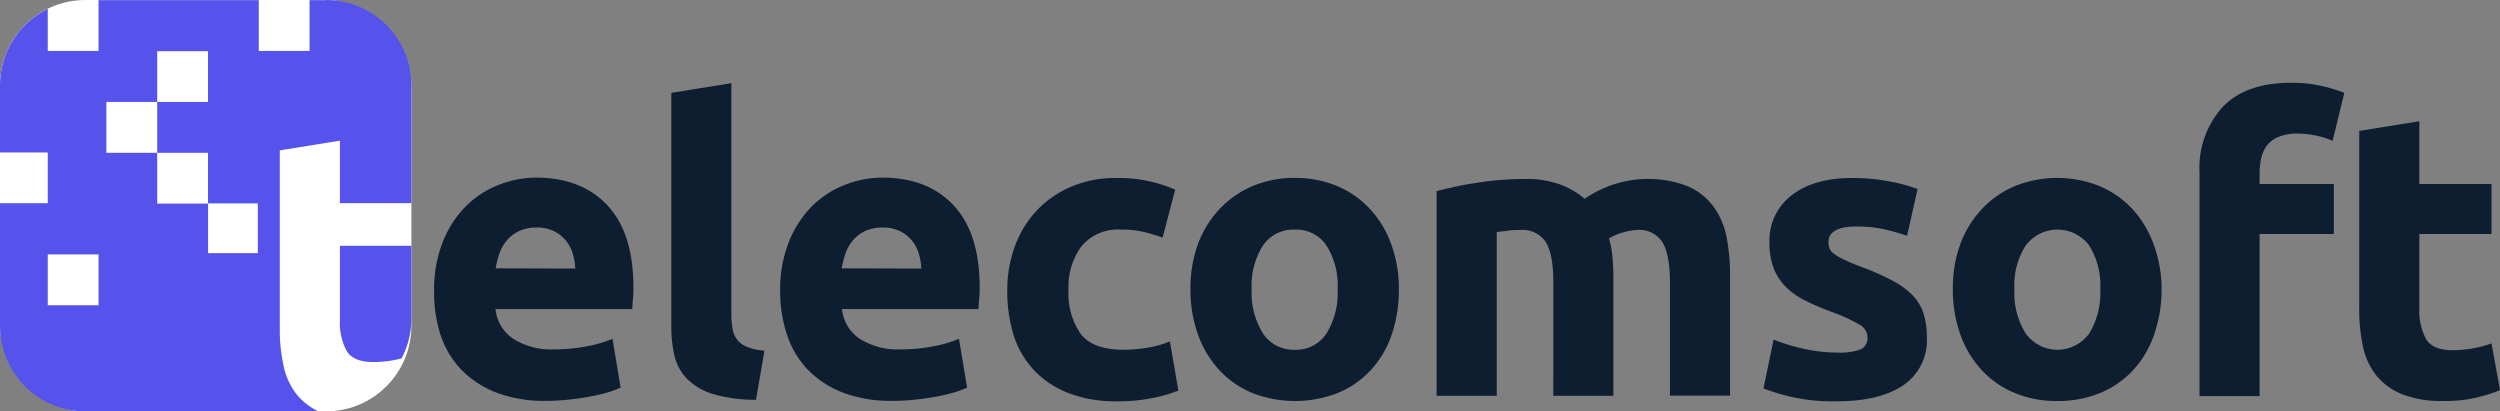 <?xml version="1.0" encoding="UTF-8"?> <svg xmlns="http://www.w3.org/2000/svg" id="Layer_1" data-name="Layer 1" viewBox="0 0 329.8 54.27"><rect x="0" y="0" width="329.8" height="54.27" fill="#808080" stroke="none"/><defs><style>.cls-1{fill:#fff;}.cls-2{fill:#0d1e30;}.cls-3{fill:#5653ed;}</style></defs><rect class="cls-1" width="54.27" height="54.27" rx="11.27"></rect><path class="cls-2" d="M136.9,131.16a17.15,17.15,0,0,1,1.14-6.52,14.25,14.25,0,0,1,3-4.66,12.56,12.56,0,0,1,4.28-2.82,13.64,13.64,0,0,1,5-1q6,0,9.42,3.64t3.45,10.72c0,.46,0,1-.05,1.52s-.07,1-.11,1.46H145a5.29,5.29,0,0,0,2.29,3.89,9.27,9.27,0,0,0,5.43,1.43,22.57,22.57,0,0,0,4.28-.4,15.9,15.9,0,0,0,3.43-1l1.07,6.44a12.38,12.38,0,0,1-1.71.64,23.22,23.22,0,0,1-2.37.55c-.86.16-1.8.3-2.79.4a27,27,0,0,1-3,.16,17.72,17.72,0,0,1-6.57-1.11,13,13,0,0,1-4.63-3.06,12.14,12.14,0,0,1-2.71-4.61A18.07,18.07,0,0,1,136.9,131.16Zm18.62-3a8.05,8.05,0,0,0-.34-2,5,5,0,0,0-.91-1.71,4.93,4.93,0,0,0-1.54-1.22,5,5,0,0,0-2.32-.48,5.33,5.33,0,0,0-2.28.45,4.71,4.71,0,0,0-1.6,1.2,5.26,5.26,0,0,0-1,1.73,11.87,11.87,0,0,0-.51,2Z" transform="translate(-79.63 -92.73)"></path><path class="cls-2" d="M179.36,145.47a20,20,0,0,1-5.61-.74,8.32,8.32,0,0,1-3.41-1.95,6.42,6.42,0,0,1-1.7-3,16.48,16.48,0,0,1-.45-4v-30.8l7.92-1.28v30.49a10.9,10.9,0,0,0,.16,1.91,3,3,0,0,0,1.92,2.4,7.36,7.36,0,0,0,2.29.48Z" transform="translate(-79.63 -92.73)"></path><path class="cls-2" d="M182.55,131.16a17,17,0,0,1,1.15-6.52,14.07,14.07,0,0,1,3-4.66,12.51,12.51,0,0,1,4.29-2.82,13.54,13.54,0,0,1,5-1q6,0,9.42,3.64t3.46,10.72c0,.46,0,1-.06,1.52s-.07,1-.1,1.46h-18a5.29,5.29,0,0,0,2.29,3.89,9.27,9.27,0,0,0,5.43,1.43,22.57,22.57,0,0,0,4.28-.4,15.74,15.74,0,0,0,3.43-1l1.07,6.44a12.38,12.38,0,0,1-1.71.64,23,23,0,0,1-2.36.55c-.87.16-1.8.3-2.8.4a26.92,26.92,0,0,1-3,.16,17.72,17.72,0,0,1-6.57-1.11,13,13,0,0,1-4.63-3.06,12.27,12.27,0,0,1-2.71-4.61A18.07,18.07,0,0,1,182.55,131.16Zm18.62-3a8.05,8.05,0,0,0-.34-2,5,5,0,0,0-.91-1.71,4.82,4.82,0,0,0-1.54-1.22,5,5,0,0,0-2.31-.48,5.35,5.35,0,0,0-2.29.45,4.71,4.71,0,0,0-1.6,1.2,5.44,5.44,0,0,0-1,1.73,11.87,11.87,0,0,0-.51,2Z" transform="translate(-79.63 -92.73)"></path><path class="cls-2" d="M212.51,130.94a16.69,16.69,0,0,1,1-5.72,13.76,13.76,0,0,1,2.85-4.68,13.58,13.58,0,0,1,4.52-3.16,14.94,14.94,0,0,1,6.07-1.17,18.64,18.64,0,0,1,7.71,1.54L233,124.08a20.13,20.13,0,0,0-2.44-.74,12.49,12.49,0,0,0-3-.32,6.28,6.28,0,0,0-5.25,2.18,9,9,0,0,0-1.72,5.74,9.35,9.35,0,0,0,1.62,5.86q1.62,2.07,5.67,2.07a20.31,20.31,0,0,0,3.08-.26,13.2,13.2,0,0,0,3-.85l1.12,6.49a18.92,18.92,0,0,1-3.46,1,23.08,23.08,0,0,1-4.57.42,17.25,17.25,0,0,1-6.6-1.14,12.39,12.39,0,0,1-4.55-3.11,12.21,12.21,0,0,1-2.61-4.66A19.75,19.75,0,0,1,212.51,130.94Z" transform="translate(-79.63 -92.73)"></path><path class="cls-2" d="M264.17,130.89a18.44,18.44,0,0,1-.95,6,13.16,13.16,0,0,1-2.77,4.68,12.4,12.4,0,0,1-4.34,3,15.53,15.53,0,0,1-11.28,0,12.36,12.36,0,0,1-4.33-3,13.56,13.56,0,0,1-2.82-4.68,17.21,17.21,0,0,1-1-6,16.74,16.74,0,0,1,1-6,13.55,13.55,0,0,1,2.88-4.63,12.77,12.77,0,0,1,4.36-3,14,14,0,0,1,5.51-1.06,14.2,14.2,0,0,1,5.56,1.06,12.56,12.56,0,0,1,4.33,3,13.43,13.43,0,0,1,2.82,4.63A17,17,0,0,1,264.17,130.89Zm-8.08,0a9.91,9.91,0,0,0-1.47-5.77,4.78,4.78,0,0,0-4.17-2.1,4.86,4.86,0,0,0-4.21,2.1,9.84,9.84,0,0,0-1.49,5.77,10.13,10.13,0,0,0,1.49,5.83,4.83,4.83,0,0,0,4.21,2.15,4.75,4.75,0,0,0,4.17-2.15A10.21,10.21,0,0,0,256.09,130.89Z" transform="translate(-79.63 -92.73)"></path><path class="cls-2" d="M284.55,130.09q0-3.82-1-5.42a3.65,3.65,0,0,0-3.38-1.6c-.5,0-1,0-1.54.08s-1,.12-1.55.19v21.6h-7.93v-27c.68-.18,1.47-.36,2.37-.56s1.86-.37,2.88-.53,2-.29,3.11-.37,2.11-.14,3.14-.14a13.29,13.29,0,0,1,4.92.77,11.12,11.12,0,0,1,3.11,1.84,14.75,14.75,0,0,1,8-2.61,14,14,0,0,1,5.51.93,8.23,8.23,0,0,1,3.43,2.64,10,10,0,0,1,1.76,4,26.06,26.06,0,0,1,.48,5.22v15.8h-7.93V130.09q0-3.82-1-5.42a3.63,3.63,0,0,0-3.37-1.6,7.36,7.36,0,0,0-1.79.32,6.93,6.93,0,0,0-1.89.8,11.79,11.79,0,0,1,.48,2.58c.07.9.11,1.87.11,2.9v15.27h-7.93Z" transform="translate(-79.63 -92.73)"></path><path class="cls-2" d="M322,139.24a8,8,0,0,0,3.08-.42,1.63,1.63,0,0,0,.91-1.65,2,2,0,0,0-1.17-1.68,21.84,21.84,0,0,0-3.57-1.62,35.41,35.41,0,0,1-3.38-1.44,9.83,9.83,0,0,1-2.58-1.78,7.15,7.15,0,0,1-1.65-2.47,9.18,9.18,0,0,1-.58-3.46,7.48,7.48,0,0,1,2.92-6.23q2.93-2.28,8-2.28a25.85,25.85,0,0,1,4.89.45,23.21,23.21,0,0,1,3.73,1l-1.39,6.17c-.92-.31-1.92-.6-3-.85a16.87,16.87,0,0,0-3.65-.37c-2.48,0-3.72.69-3.72,2.08a2.08,2.08,0,0,0,.16.85,1.83,1.83,0,0,0,.64.72,8.42,8.42,0,0,0,1.3.74c.55.27,1.25.57,2.1.89a32.25,32.25,0,0,1,4.31,1.9,10.28,10.28,0,0,1,2.69,2,6.14,6.14,0,0,1,1.38,2.42,10.53,10.53,0,0,1,.4,3.07,7.11,7.11,0,0,1-3.11,6.27c-2.08,1.41-5,2.12-8.81,2.12a25.12,25.12,0,0,1-6.2-.64,25.48,25.48,0,0,1-3.43-1.06l1.33-6.44a26.09,26.09,0,0,0,4.15,1.25A20.3,20.3,0,0,0,322,139.24Z" transform="translate(-79.63 -92.73)"></path><path class="cls-2" d="M364.79,130.89a18.18,18.18,0,0,1-1,6,13,13,0,0,1-2.77,4.68,12.36,12.36,0,0,1-4.33,3,14.51,14.51,0,0,1-5.67,1.06,14.27,14.27,0,0,1-5.61-1.06,12.4,12.4,0,0,1-4.34-3,13.56,13.56,0,0,1-2.82-4.68,17.44,17.44,0,0,1-1-6,16.74,16.74,0,0,1,1-6,13.68,13.68,0,0,1,2.87-4.63,12.87,12.87,0,0,1,4.36-3,15,15,0,0,1,11.07,0,12.6,12.6,0,0,1,4.34,3,13.74,13.74,0,0,1,2.82,4.63A17.18,17.18,0,0,1,364.79,130.89Zm-8.09,0a10,10,0,0,0-1.46-5.77,5.23,5.23,0,0,0-8.38,0,9.76,9.76,0,0,0-1.49,5.77,10.05,10.05,0,0,0,1.49,5.83,5.16,5.16,0,0,0,8.38,0A10.29,10.29,0,0,0,356.7,130.89Z" transform="translate(-79.63 -92.73)"></path><path class="cls-2" d="M381.92,103.65a17.46,17.46,0,0,1,4.1.45,19.94,19.94,0,0,1,2.87.88l-1.54,6.33a10.31,10.31,0,0,0-2.32-.72,12.26,12.26,0,0,0-2.31-.24,6.55,6.55,0,0,0-2.42.4,3.83,3.83,0,0,0-1.55,1.09,4.22,4.22,0,0,0-.79,1.65,8.54,8.54,0,0,0-.24,2.08V117h9.79v6.6h-9.79v21.39h-7.93V115.46a11.94,11.94,0,0,1,3.06-8.62Q375.91,103.64,381.92,103.65Z" transform="translate(-79.63 -92.73)"></path><path class="cls-2" d="M390.86,110l7.93-1.28V117h9.52v6.6h-9.52v9.84a7.76,7.76,0,0,0,.88,4c.58,1,1.76,1.49,3.53,1.49a15.24,15.24,0,0,0,2.64-.24,13.87,13.87,0,0,0,2.47-.66l1.12,6.17a22.18,22.18,0,0,1-3.19,1,18.8,18.8,0,0,1-4.31.43,14.3,14.3,0,0,1-5.38-.88,8.41,8.41,0,0,1-3.4-2.45,9,9,0,0,1-1.78-3.8,22.28,22.28,0,0,1-.51-4.95Z" transform="translate(-79.63 -92.73)"></path><path class="cls-3" d="M124.47,135a7.81,7.81,0,0,0,.88,4c.58,1,1.76,1.49,3.54,1.49a15,15,0,0,0,2.63-.24c.38-.07.73-.15,1.08-.24a11.18,11.18,0,0,0,1.3-5.25v-9.6h-9.43Zm-1.84-42.25h-2.16v6.7h-6.7v-6.7H92.63v6.7h-6.7V93.9a11.25,11.25,0,0,0-6.3,10.1v8.84h6.3v6.7h-6.3v16.19A11.27,11.27,0,0,0,90.9,147h30.75a8.32,8.32,0,0,1-2.82-2.16,9.08,9.08,0,0,1-1.78-3.81,22.28,22.28,0,0,1-.51-4.95V112.56l7.93-1.27v8.24h9.43V104A11.26,11.26,0,0,0,122.63,92.73ZM92.63,133h-6.7v-6.71h6.7Zm14.44-26.82h-6.7v6.71h6.7v6.7h-6.7v-6.7H93.66v-6.71h6.71v-6.7h6.7Zm6.57,19.94h-6.56v-6.56h6.56Z" transform="translate(-79.63 -92.73)"></path></svg> 